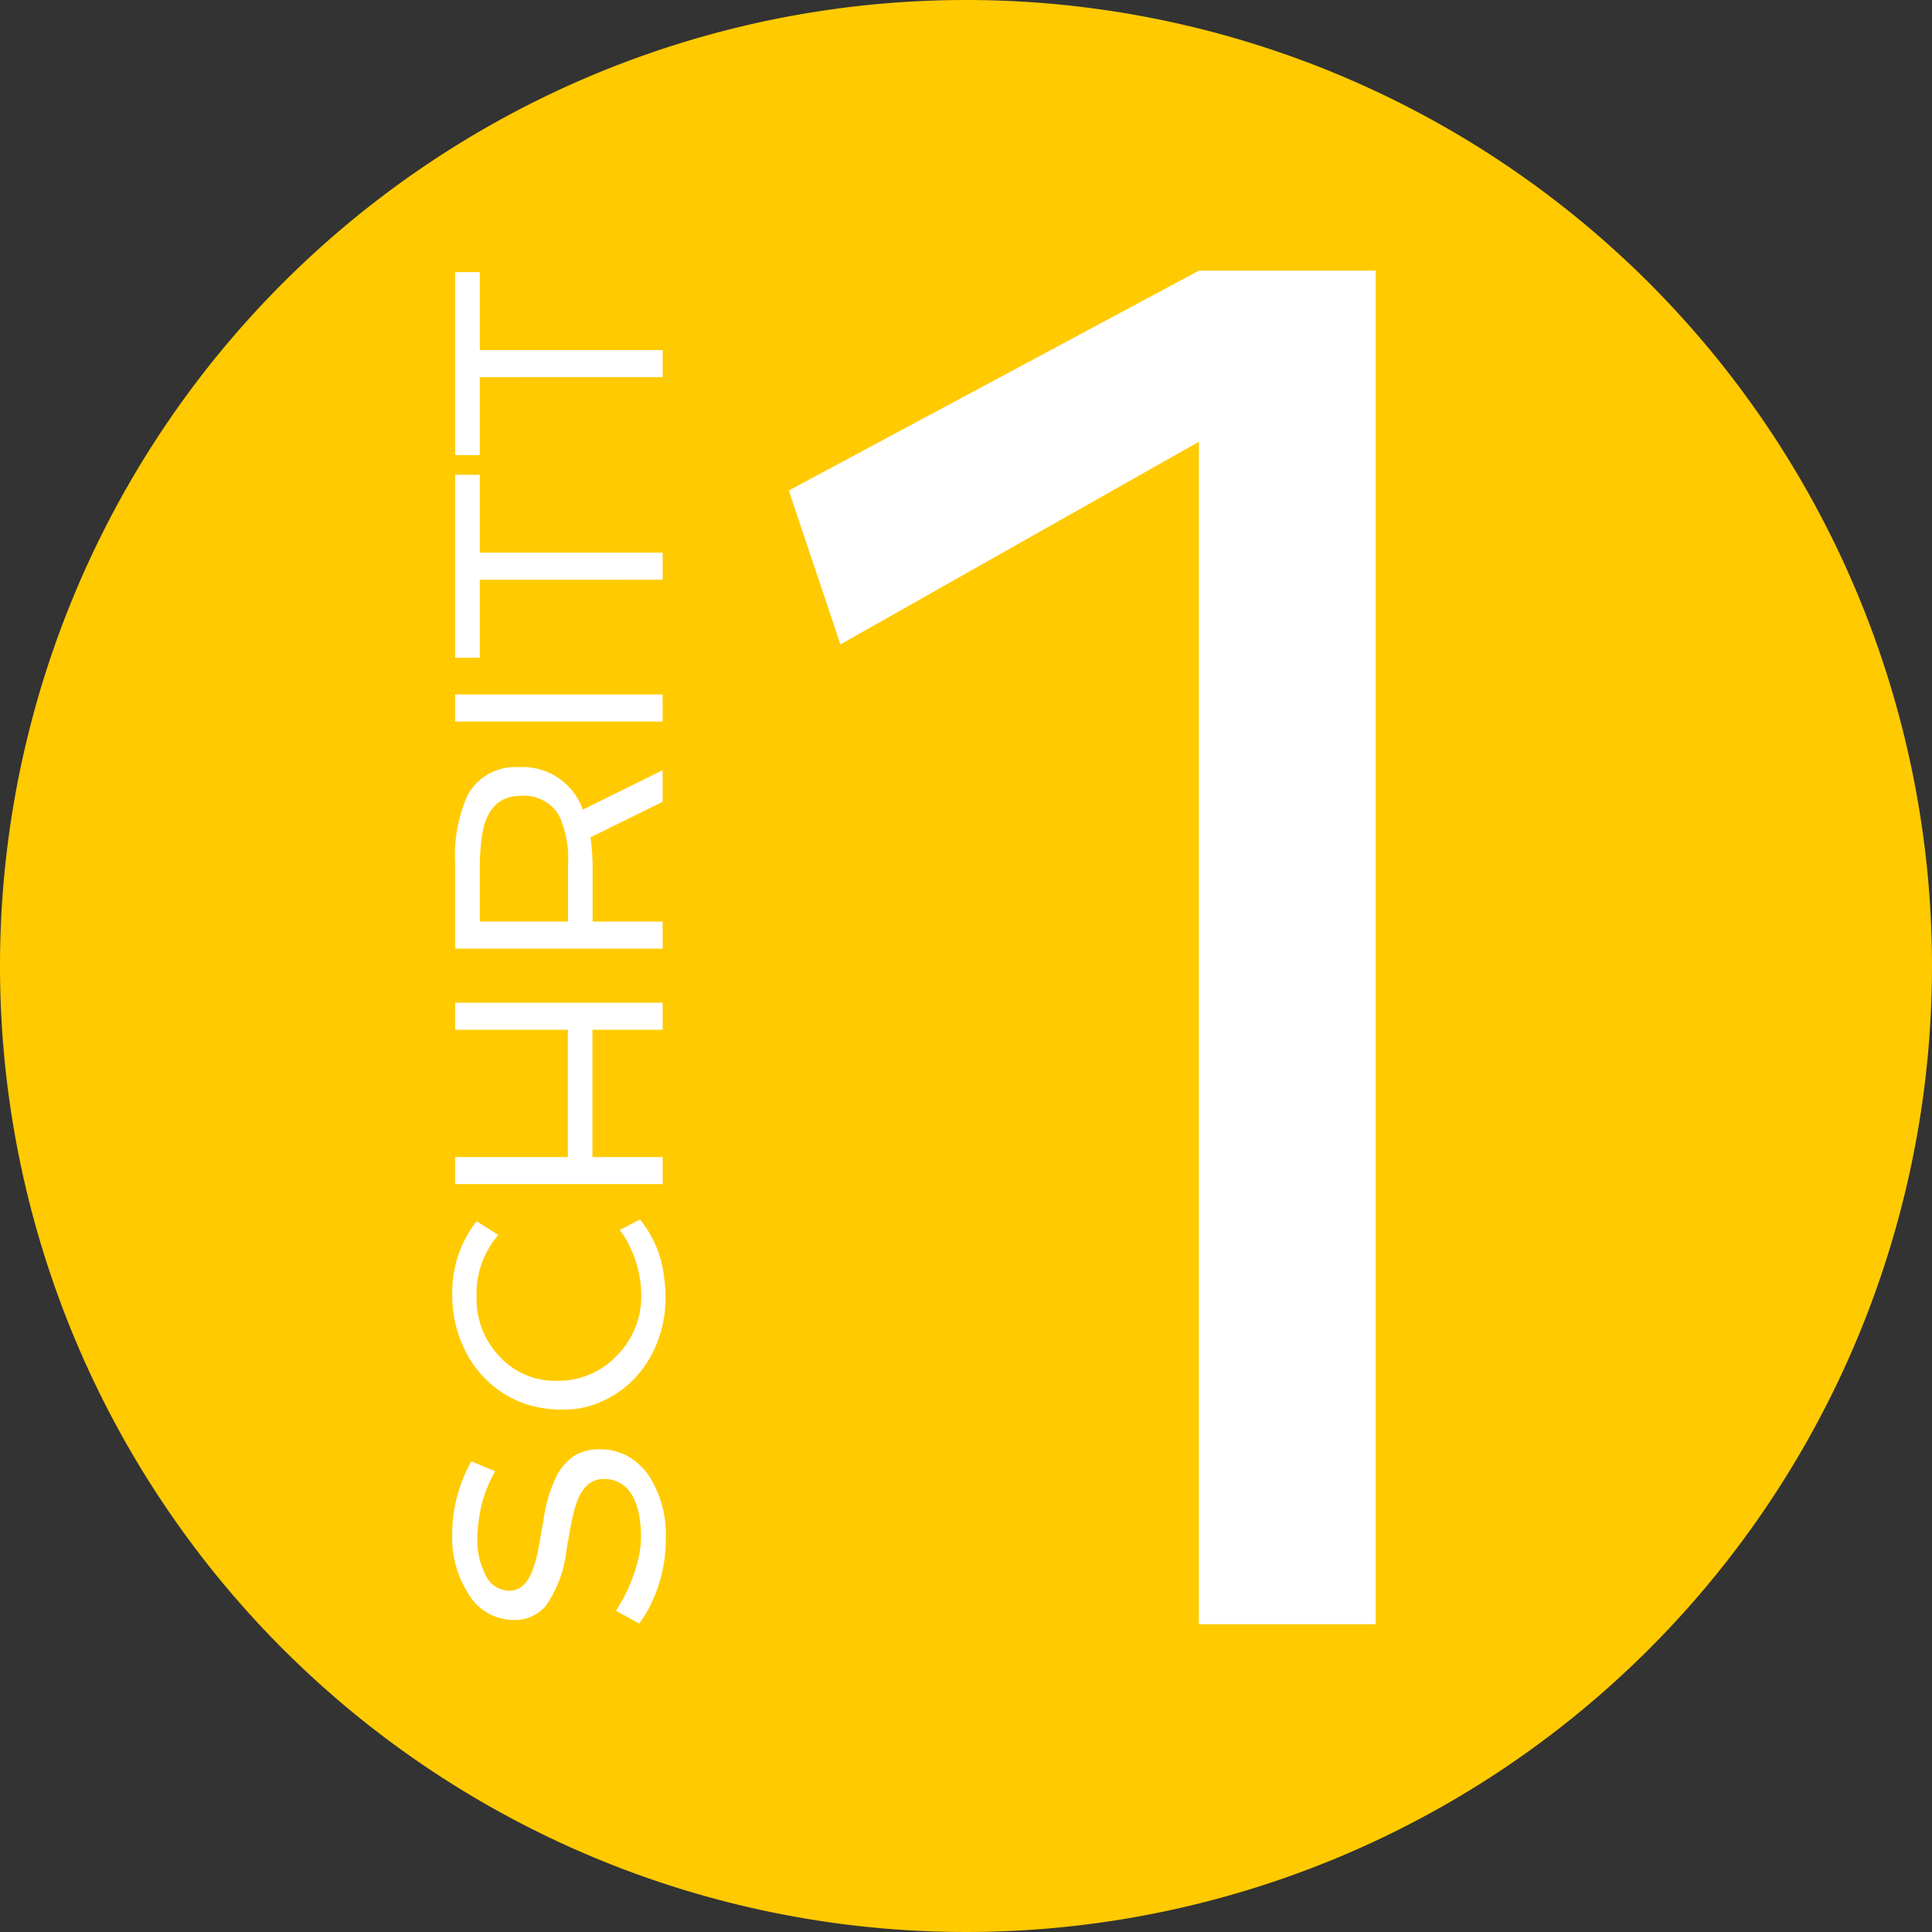 <svg xmlns="http://www.w3.org/2000/svg" xmlns:xlink="http://www.w3.org/1999/xlink" width="100" height="100" viewBox="0 0 100 100">
  <rect x="0" y="0" width="100" height="100" fill="#333333" stroke="none"/>
  <defs>
    <clipPath id="clip-path">
      <rect id="Rechteck_192" data-name="Rechteck 192" width="100" height="100" fill="none"/>
    </clipPath>
  </defs>
  <g id="Gruppe_152" data-name="Gruppe 152" transform="translate(-350 -1338)">
    <g id="Gruppe_148" data-name="Gruppe 148" transform="translate(350 1338)">
      <g id="Gruppe_147" data-name="Gruppe 147" clip-path="url(#clip-path)">
        <path id="Pfad_189" data-name="Pfad 189" d="M100,50A50,50,0,1,1,50,0a50,50,0,0,1,50,50" fill="#ffca00"/>
        <path id="Pfad_190" data-name="Pfad 190" d="M31.879,83.368a8.22,8.22,0,0,0,1.2-2.866,5.072,5.072,0,0,0,.1-1,6.107,6.107,0,0,0-.095-1.05,3.225,3.225,0,0,0-.315-.96,1.638,1.638,0,0,0-1.539-.94q-1.069,0-1.494,1.577-.121.463-.22.986L29.324,80.2a6.293,6.293,0,0,1-1.047,2.889,2.091,2.091,0,0,1-1.7.759,2.714,2.714,0,0,1-2.359-1.4,5.255,5.255,0,0,1-.811-2.934A7.638,7.638,0,0,1,23.94,76.6a8.42,8.42,0,0,1,.455-.963l1.236.515a6.677,6.677,0,0,0-.857,2.594,6.39,6.39,0,0,0-.068.909,3.928,3.928,0,0,0,.387,1.782,1.39,1.39,0,0,0,1.258.9q.849,0,1.244-1.145a7.331,7.331,0,0,0,.3-1.168l.235-1.35a7.674,7.674,0,0,1,.72-2.365,2.921,2.921,0,0,1,.9-.975,2.44,2.44,0,0,1,1.32-.315,2.837,2.837,0,0,1,1.475.387,3.29,3.29,0,0,1,1.076,1.031,5.654,5.654,0,0,1,.842,3.208,7.644,7.644,0,0,1-.788,3.42,6.228,6.228,0,0,1-.592.97Z" fill="#fff"/>
        <path id="Pfad_191" data-name="Pfad 191" d="M25.79,63.919a4.683,4.683,0,0,0-1.122,3.238,4.271,4.271,0,0,0,1.183,3.048,3.9,3.9,0,0,0,2.964,1.266,4.177,4.177,0,0,0,3.109-1.3,4.333,4.333,0,0,0,1.267-3.147,5.829,5.829,0,0,0-.683-2.676,3.637,3.637,0,0,0-.432-.683l1.046-.546a5.688,5.688,0,0,1,1.236,2.874,7.338,7.338,0,0,1,.091,1.168,6.283,6.283,0,0,1-.4,2.244,5.764,5.764,0,0,1-1.114,1.847,5.253,5.253,0,0,1-1.71,1.251,4.734,4.734,0,0,1-2,.459,6.486,6.486,0,0,1-1.748-.209,5.325,5.325,0,0,1-1.365-.6,5.439,5.439,0,0,1-1.126-.925,5.645,5.645,0,0,1-.849-1.2,6.359,6.359,0,0,1-.728-3.011,5.97,5.97,0,0,1,1.259-3.806Z" fill="#fff"/>
        <path id="Pfad_192" data-name="Pfad 192" d="M23.56,61.287v-1.4h5.831V53.3H23.56v-1.4H34.3v1.4H30.665v6.589H34.3v1.4Z" fill="#fff"/>
        <path id="Pfad_193" data-name="Pfad 193" d="M26.866,39.707a3.3,3.3,0,0,1,3.3,2.2l4.132-2.04V41.5l-3.738,1.843a10.449,10.449,0,0,1,.114,1.57V47.7H34.3v1.4H23.56V44.7a7.567,7.567,0,0,1,.652-3.556,2.785,2.785,0,0,1,2.654-1.433M29.4,44.719a5.223,5.223,0,0,0-.47-2.517,2.092,2.092,0,0,0-1.972-1.009q-1.8,0-2.047,2.336a12.3,12.3,0,0,0-.076,1.387V47.7H29.4Z" fill="#fff"/>
        <rect id="Rechteck_191" data-name="Rechteck 191" width="10.737" height="1.403" transform="translate(23.56 35.946)" fill="#fff"/>
        <path id="Pfad_194" data-name="Pfad 194" d="M24.834,30.009v4.034H23.56V24.572h1.274v4.034H34.3v1.4Z" fill="#fff"/>
        <path id="Pfad_195" data-name="Pfad 195" d="M24.834,19.522v4.034H23.56V14.085h1.274v4.034H34.3v1.4Z" fill="#fff"/>
        <path id="Pfad_196" data-name="Pfad 196" d="M62.054,22.865,43.5,33.354l-2.672-7.966L62.054,14.009h9.153V84.068H62.054Z" fill="#fff"/>
      </g>
    </g>
  </g>
</svg>
